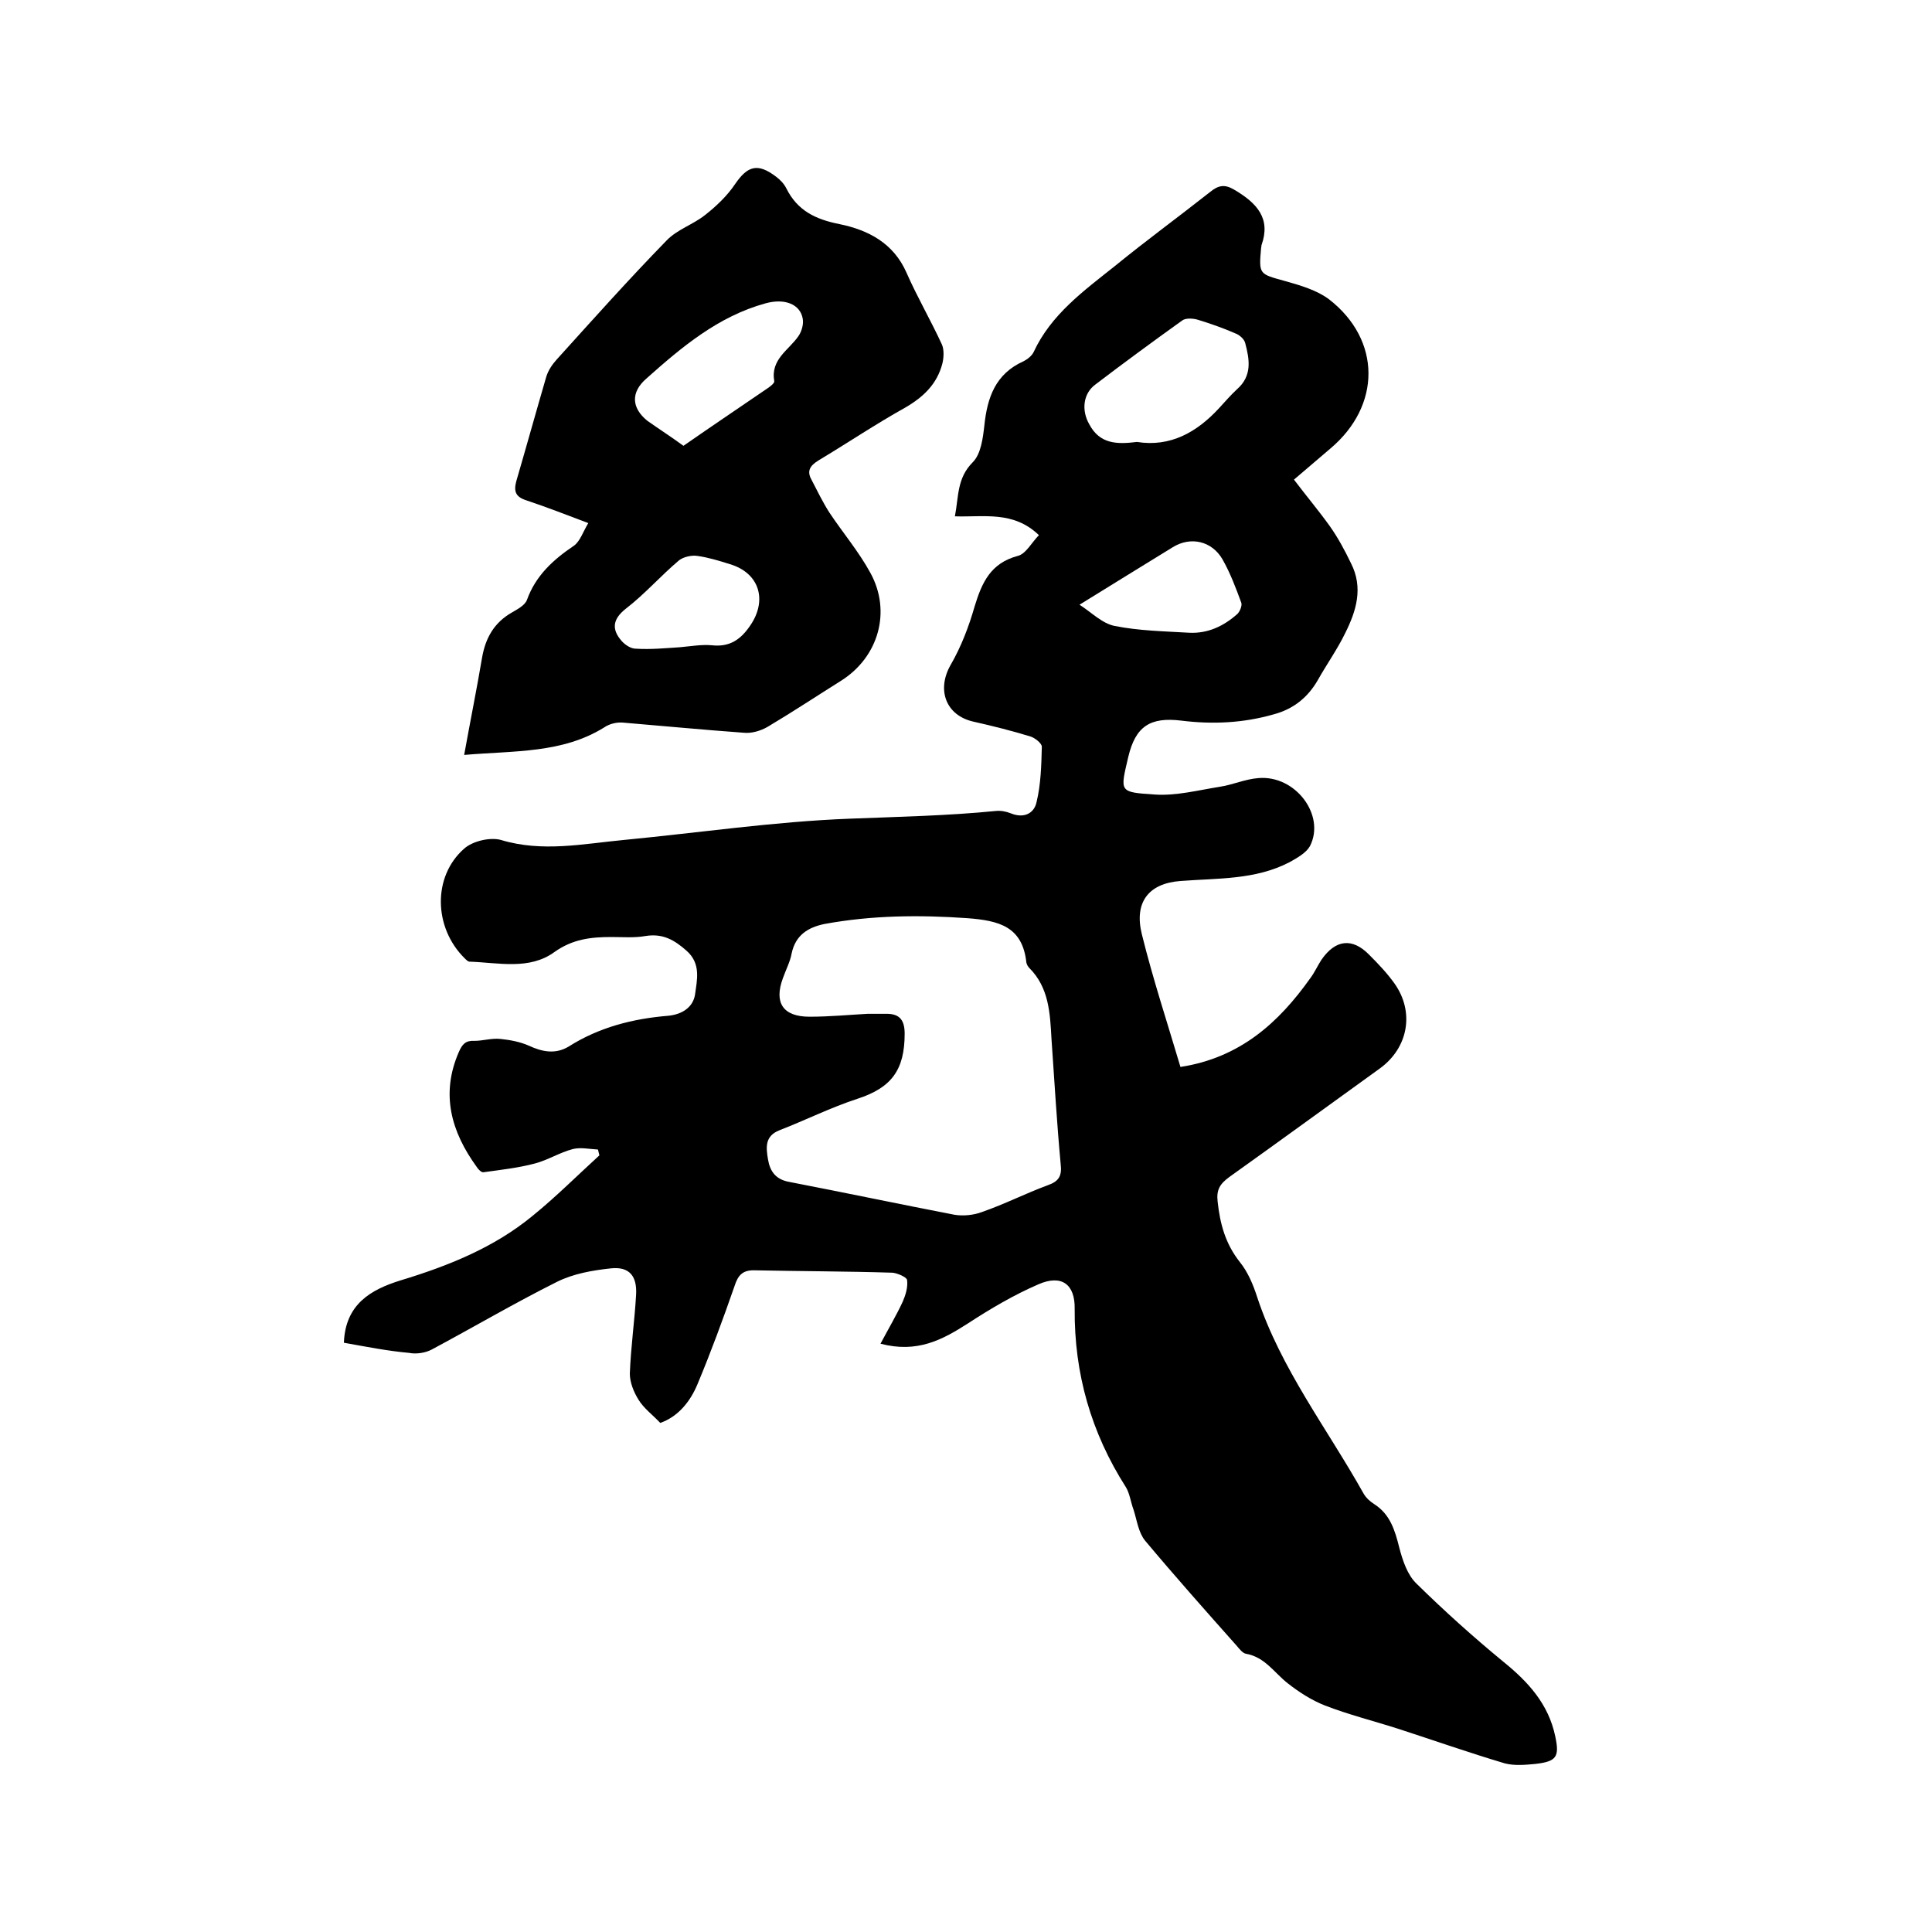 <svg enable-background="new 0 0 400 400" viewBox="0 0 400 400" xmlns="http://www.w3.org/2000/svg"><path d="m71.2 278c.3-8 5.6-11 11.7-12.9 9.9-3 19.4-6.8 27.4-13.4 4.8-3.9 9.2-8.3 13.8-12.5-.1-.4-.2-.8-.3-1.2-1.8-.1-3.6-.5-5.2-.1-2.7.7-5.2 2.3-7.9 3-3.4.9-7 1.3-10.6 1.8-.4.1-1.1-.6-1.4-1.1-5.3-7.3-7.5-15.1-3.7-23.8.7-1.6 1.4-2.4 3.2-2.3 1.8 0 3.6-.6 5.4-.4 2 .2 4.1.6 5.9 1.4 2.8 1.3 5.5 1.8 8.2.2 6.3-4 13.3-5.8 20.7-6.4 2.9-.3 5.1-1.8 5.5-4.4.4-3 1.3-6.4-1.8-9.1-2.5-2.2-4.9-3.6-8.5-3-2.3.4-4.6.2-7 .2-4.2 0-8 .4-11.8 3.1-5.2 3.8-11.6 2.2-17.6 2-.3 0-.7-.4-1-.7-6.4-6.3-6.7-16.9-.1-22.7 1.8-1.6 5.4-2.4 7.6-1.8 8.6 2.6 17 .8 25.5 0 15.6-1.5 31.1-3.8 46.7-4.4 10.1-.4 20.2-.6 30.3-1.6 1-.1 2.1.1 3.1.5 2.7 1.1 4.8 0 5.3-2.3.9-3.7 1-7.6 1.1-11.5 0-.7-1.4-1.8-2.3-2.1-3.9-1.2-7.9-2.2-11.9-3.1-5.7-1.3-7.6-6.6-4.7-11.7 2.2-3.8 3.8-8 5-12.2 1.5-4.9 3.3-8.9 8.9-10.4 1.7-.4 2.9-2.8 4.4-4.3-5.3-5.1-11.4-3.7-17.4-3.9.8-4.1.4-7.9 3.7-11.2 1.7-1.7 2.1-5 2.4-7.6.6-5.8 2.3-10.7 8.1-13.3.8-.4 1.7-1.1 2.1-1.9 3.6-7.8 10.4-12.7 16.8-17.8 6.5-5.3 13.2-10.2 19.8-15.4 1.6-1.3 2.9-1.6 4.8-.5 5 2.9 7.7 6.1 5.8 11.5-.1.2 0 .4-.1.6-.5 5.6-.4 5.4 5 6.9 3.2.9 6.6 1.9 9.1 3.8 10.8 8.4 10.8 22 .2 30.9-2.5 2.1-5 4.3-7.5 6.4 2.5 3.3 5.1 6.4 7.4 9.6 1.7 2.4 3.1 5 4.4 7.7 2.6 5.1 1.1 9.9-1.2 14.5-1.6 3.3-3.8 6.4-5.6 9.6-2.1 3.7-5.1 6.1-9.2 7.2-6.3 1.8-12.6 2.1-19.1 1.3s-9.5 1.2-11 7.5c-1.7 7.3-2 7.3 5.5 7.8 4.4.3 9-.9 13.4-1.6 2.7-.4 5.3-1.6 8-1.8 7.7-.7 14 7.7 10.7 14.1-.8 1.4-2.6 2.4-4.2 3.3-7.1 3.7-14.9 3.3-22.6 3.9-6.7.5-9.6 4.5-8 11 2.3 9.3 5.3 18.4 8 27.5 12.3-1.9 20.3-9.1 26.9-18.4.9-1.2 1.5-2.6 2.3-3.8 2.9-4.2 6.4-4.6 9.9-1 1.9 1.9 3.7 3.8 5.2 5.9 4.2 5.9 2.9 13.3-3 17.6-10.4 7.5-20.7 15-31.2 22.5-1.9 1.4-2.7 2.6-2.4 5.1.5 4.6 1.6 8.7 4.6 12.5 1.7 2.1 2.8 4.8 3.6 7.3 4.9 14.8 14.5 27.2 22 40.6.5.9 1.4 1.7 2.2 2.2 3.3 2.1 4.3 5.4 5.2 9 .7 2.7 1.7 5.7 3.6 7.5 5.7 5.6 11.7 11 17.9 16.1 5.2 4.2 9.4 8.8 10.8 15.5.9 4.2.3 5.2-4.1 5.7-2.1.2-4.3.4-6.3-.1-7.4-2.2-14.8-4.8-22.2-7.2-5-1.6-10.2-2.9-15.1-4.8-2.8-1.1-5.4-2.8-7.7-4.6-2.8-2.2-4.7-5.4-8.6-6.1-.7-.1-1.4-1-1.9-1.6-6.4-7.2-12.8-14.4-19-21.8-1.4-1.7-1.7-4.2-2.4-6.4-.6-1.6-.8-3.4-1.6-4.7-7.2-11.3-10.7-23.5-10.6-36.9.1-5.1-2.7-7.2-7.5-5.1-5.1 2.2-10 5.1-14.6 8.1-5.3 3.4-10.5 6.2-18.1 4.2 1.7-3.2 3.3-5.9 4.6-8.7.6-1.4 1.1-3 .9-4.5-.1-.6-2-1.4-3-1.5-9.6-.3-19.2-.3-28.8-.5-2.2 0-3.2 1-3.9 3.2-2.4 6.9-4.9 13.7-7.7 20.4-1.5 3.6-4 6.7-7.7 8-1.6-1.7-3.4-3-4.5-4.8-1-1.6-1.8-3.6-1.8-5.4.2-5.5 1-11 1.3-16.4.2-3.8-1.4-5.8-5.2-5.4s-7.8 1.1-11.2 2.8c-8.8 4.4-17.3 9.4-25.9 14-1.3.7-3.2 1-4.7.7-4.5-.4-9-1.3-13.5-2.1zm108.4-68.1h3.6c2.8-.1 4.1 1 4.1 4.1 0 7.5-2.7 11.2-9.8 13.5-5.5 1.8-10.7 4.4-16.1 6.5-3.1 1.2-2.8 3.6-2.4 6 .4 2.5 1.6 4.2 4.4 4.7 11.4 2.2 22.8 4.6 34.2 6.8 1.8.3 4 .1 5.8-.6 4.6-1.6 8.9-3.8 13.5-5.5 2.3-.8 3-1.9 2.7-4.4-.8-8.6-1.3-17.3-1.9-25.9-.3-5.3-.5-10.6-4.6-14.7-.3-.3-.5-.7-.6-1.1-.8-7.5-5.7-8.7-12.2-9.2-10-.7-19.8-.6-29.6 1.2-3.4.7-6 2.3-6.8 6.1-.3 1.7-1.2 3.4-1.8 5.1-1.9 5.1 0 8 5.5 8 4.2 0 8.3-.4 12-.6zm55.8-118.4c6.9 1.1 12.4-2 17-7 1.2-1.3 2.4-2.7 3.7-3.9 3.2-2.8 2.6-6.2 1.7-9.6-.2-.8-1.2-1.7-2.1-2-2.5-1.1-5.1-2-7.7-2.8-1-.3-2.6-.4-3.3.2-6 4.3-12 8.7-17.9 13.2-2.6 1.9-2.9 5.4-1.3 8.2 2.2 4.2 5.8 4.2 9.9 3.7zm-11.9 33.7c2.5 1.6 4.7 3.9 7.3 4.4 5 1 10.3 1.1 15.4 1.4 3.9.2 7.2-1.4 10-3.9.5-.5 1-1.7.8-2.3-1.1-3-2.3-6.2-3.9-9-2.2-3.8-6.6-4.8-10.3-2.5-6.2 3.8-12.5 7.7-19.3 11.9z"/><path d="m121.8 108.3c-4.5-1.7-8.6-3.3-12.8-4.7-2.2-.7-2.7-1.8-2.1-4 2.1-7.2 4.1-14.4 6.2-21.6.4-1.3 1.2-2.5 2.1-3.5 7.5-8.3 15-16.7 22.8-24.7 2.2-2.3 5.5-3.3 8-5.3 2.3-1.8 4.6-4 6.2-6.4 2.6-3.8 4.7-4.4 8.5-1.5.8.6 1.6 1.4 2.1 2.4 2.3 4.6 6 6.4 11 7.4 5.9 1.2 11.2 3.9 13.9 10.1 2.2 5 5 9.8 7.3 14.8.5 1.1.4 2.8.1 4-1.1 4.2-3.9 6.9-7.7 9.1-6.1 3.4-11.9 7.3-17.9 10.9-1.8 1.1-2.5 2.2-1.5 4 1.2 2.3 2.3 4.6 3.7 6.8 2.8 4.2 6.1 8.1 8.5 12.5 4.4 8 1.7 17.4-6 22.3-5.1 3.2-10.1 6.5-15.3 9.6-1.4.8-3.3 1.4-5 1.2-8.3-.6-16.6-1.4-25-2.1-1.3-.1-2.8.3-3.8 1-8.7 5.4-18.5 4.8-29 5.7 1.3-7.2 2.6-13.6 3.7-20.1.7-4.1 2.5-7.3 6.2-9.4 1.2-.7 2.7-1.5 3.1-2.6 1.8-5 5.4-8.3 9.7-11.2 1.3-.9 1.9-2.9 3-4.7zm19.7-16c5.9-4.1 11.7-8 17.4-11.9.6-.4 1.5-1.1 1.4-1.5-.8-4.5 3-6.4 5-9.3.7-1 1.1-2.5.9-3.6-.5-3-3.7-4.3-7.7-3.2-9.8 2.7-17.3 9-24.7 15.6-3.2 2.8-3.1 6 .2 8.7 2.4 1.7 4.9 3.3 7.5 5.2zm-.7 41.7c2.2-.2 4.5-.6 6.6-.4 3.7.4 6-1.2 8-4.2 3.5-5.2 1.8-10.8-4.3-12.6-2.2-.7-4.5-1.4-6.7-1.7-1.2-.2-2.9.2-3.8.9-3.8 3.2-7.1 7-11 10-2.8 2.2-3 4.3-.9 6.7.7.8 1.9 1.6 2.9 1.6 3.1.2 6.1-.1 9.2-.3z"/></svg>